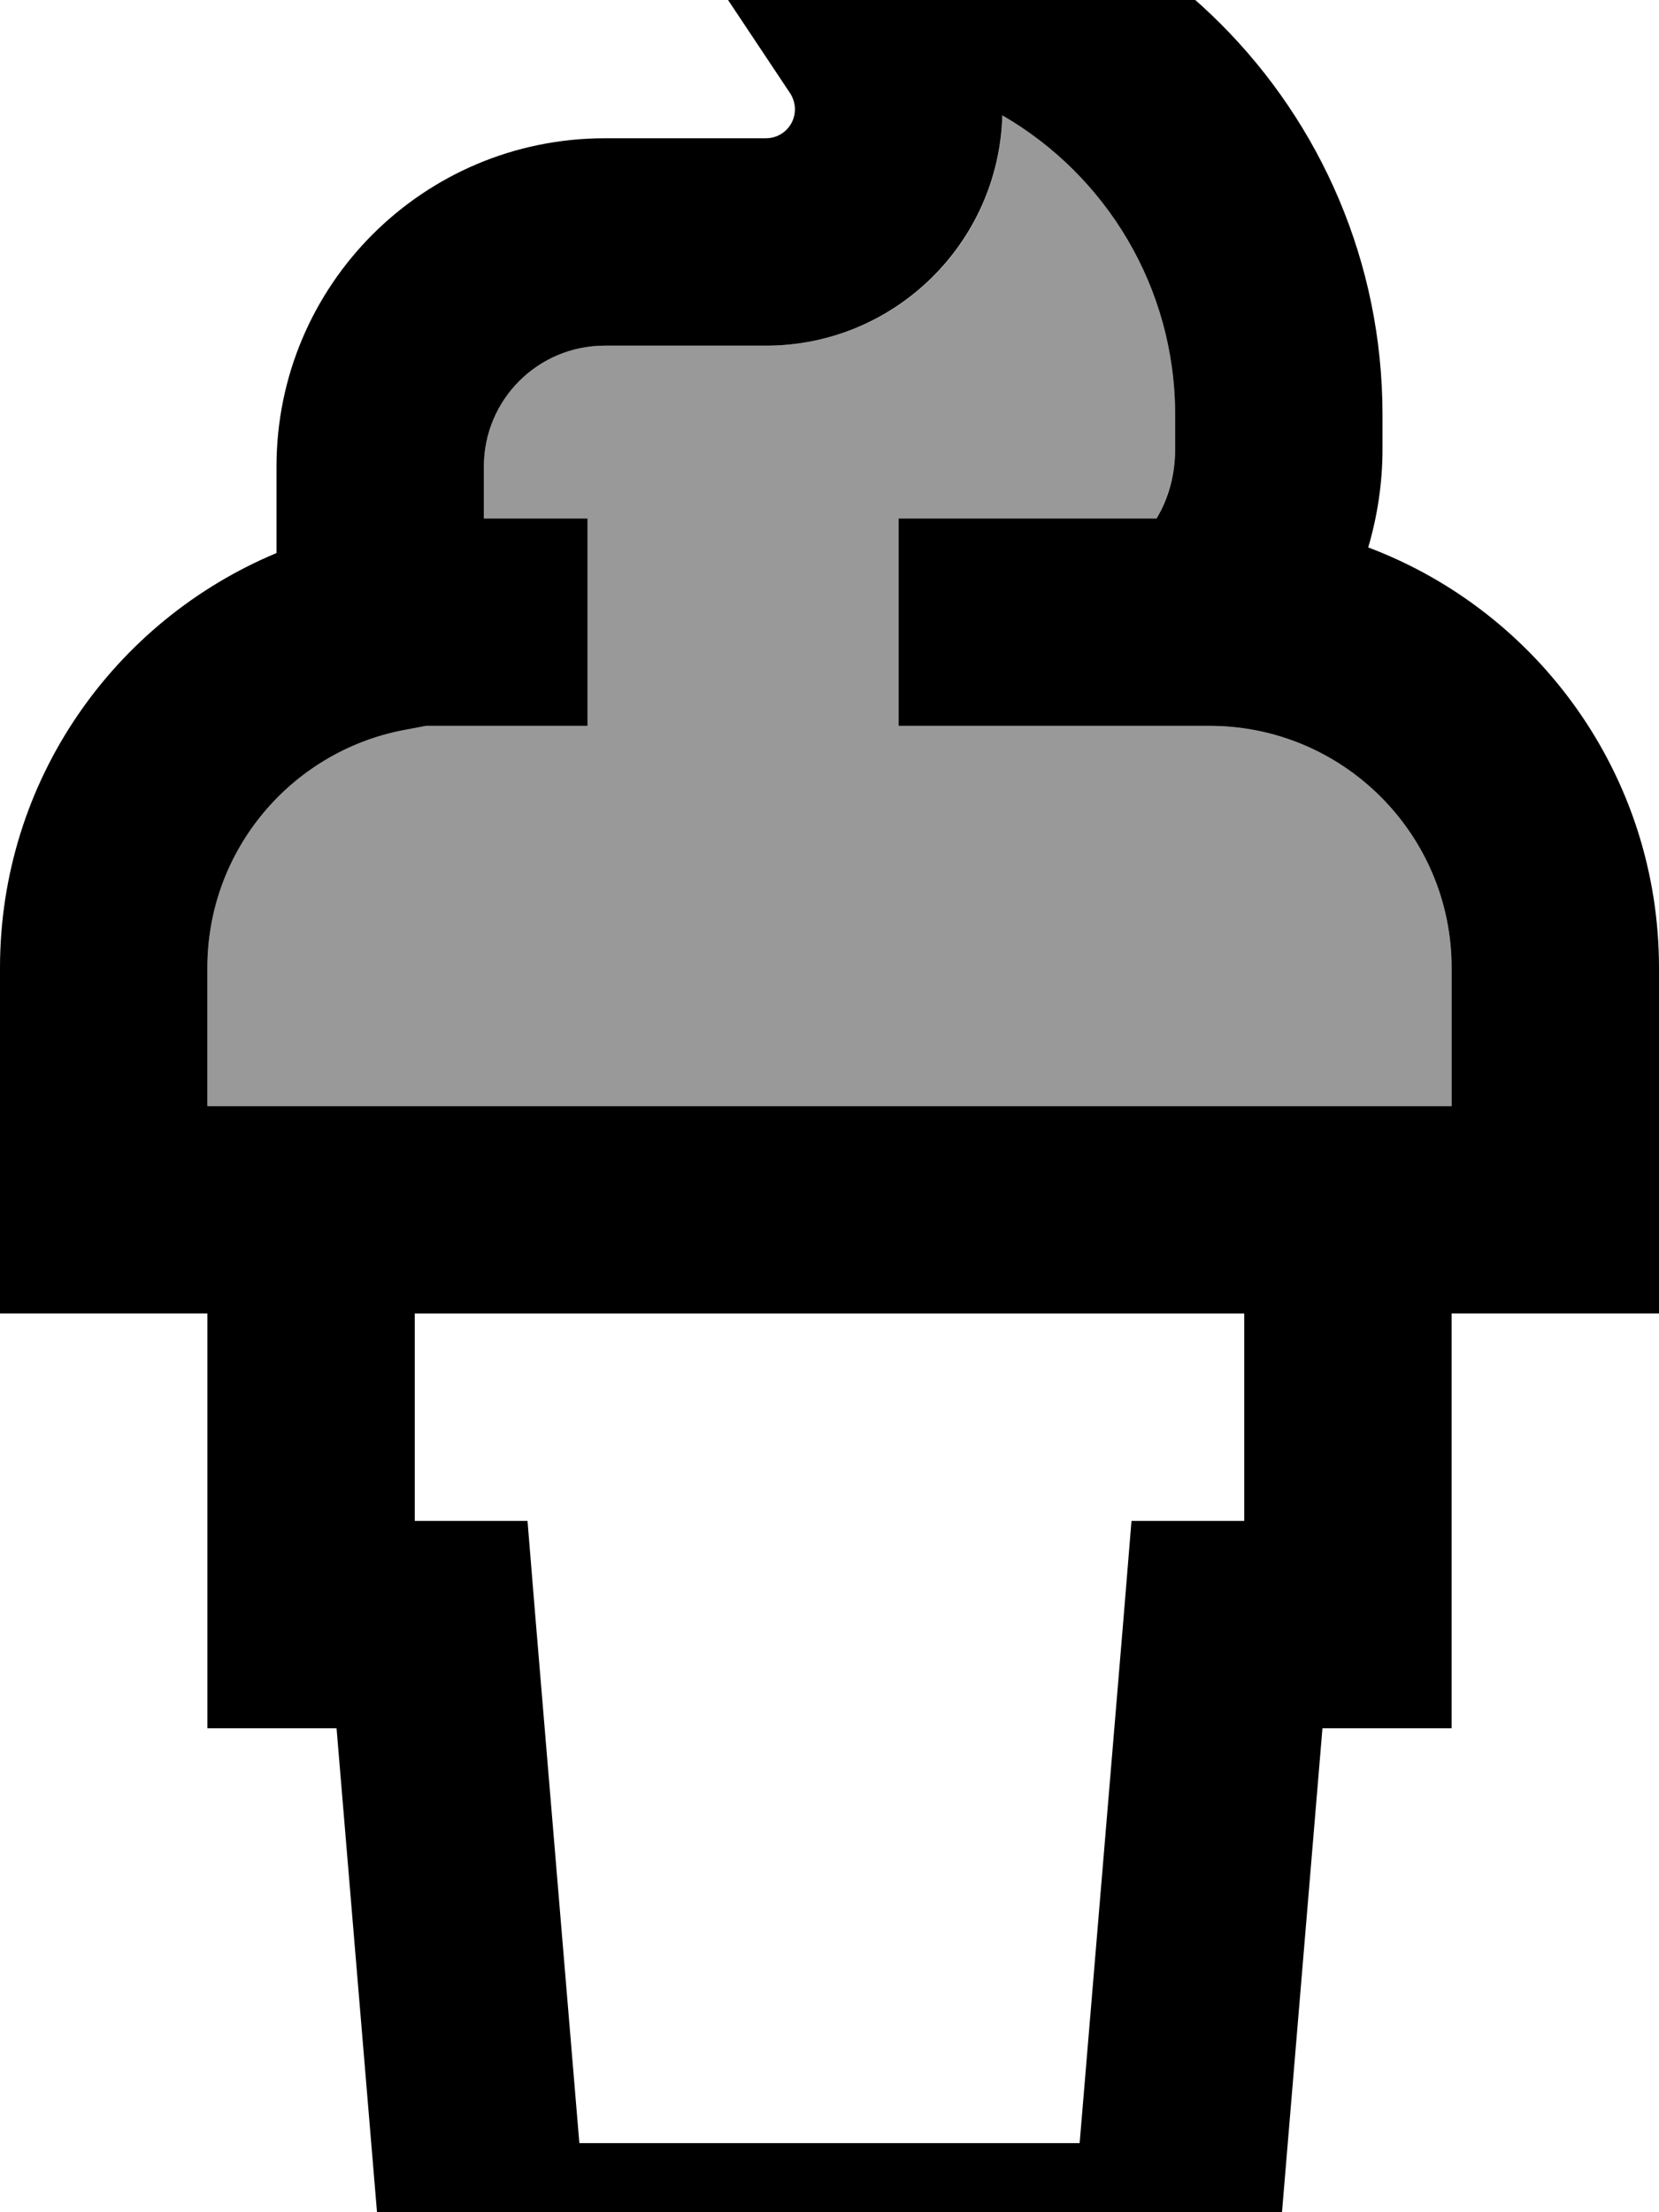 <svg xmlns="http://www.w3.org/2000/svg" viewBox="0 0 384 512"><!--! Font Awesome Pro 7.0.0 by @fontawesome - https://fontawesome.com License - https://fontawesome.com/license (Commercial License) Copyright 2025 Fonticons, Inc. --><path style="fill:currentColor;opacity:.4" d="M48 224l0 32 288 0 0-32c0-30.9-25.1-56-56-56l-72 0 0-48 59.7 0c2.7-4.7 4.3-10.2 4.3-16l0-8c0-29.6-16.1-55.5-40-69.3-.7 29.6-24.9 53.3-54.7 53.3L140 80c-15.5 0-28 12.5-28 28l0 12 24 0 0 48-37.4 0-5.3 1C67.5 174 48 196.7 48 224z"/><path style="fill:currentColor;opacity:1" d="M192-32l-44.8 0c18.9 28.4 30.8 46.2 35.7 53.6 .7 1.1 1.1 2.4 1.1 3.7 0 3.7-3 6.7-6.7 6.7L140 32c-42 0-76 34-76 76l0 20C26.4 143.7 0 180.7 0 224l0 80 48 0 0 96 29.9 0 10.2 122 1.8 22 204.2 0 1.8-22 10.2-122 29.9 0 0-96 48 0 0-80c0-44.5-28-82.5-67.3-97.3 2.1-7.2 3.3-14.8 3.3-22.7l0-8c0-70.7-57.3-128-128-128zm96 336l0 48-26.1 0-1.8 22-10.2 122-115.8 0-10.2-122-1.8-22-26.1 0 0-48 192 0zM48 256l0-32c0-27.3 19.5-50 45.3-55l5.3-1 37.4 0 0-48-24 0 0-12c0-15.5 12.5-28 28-28l37.3 0c29.7 0 53.9-23.7 54.7-53.3 23.9 13.8 40 39.7 40 69.3l0 8c0 5.8-1.5 11.3-4.3 16l-59.7 0 0 48 72 0c30.9 0 56 25.1 56 56l0 32-288 0z"/></svg>